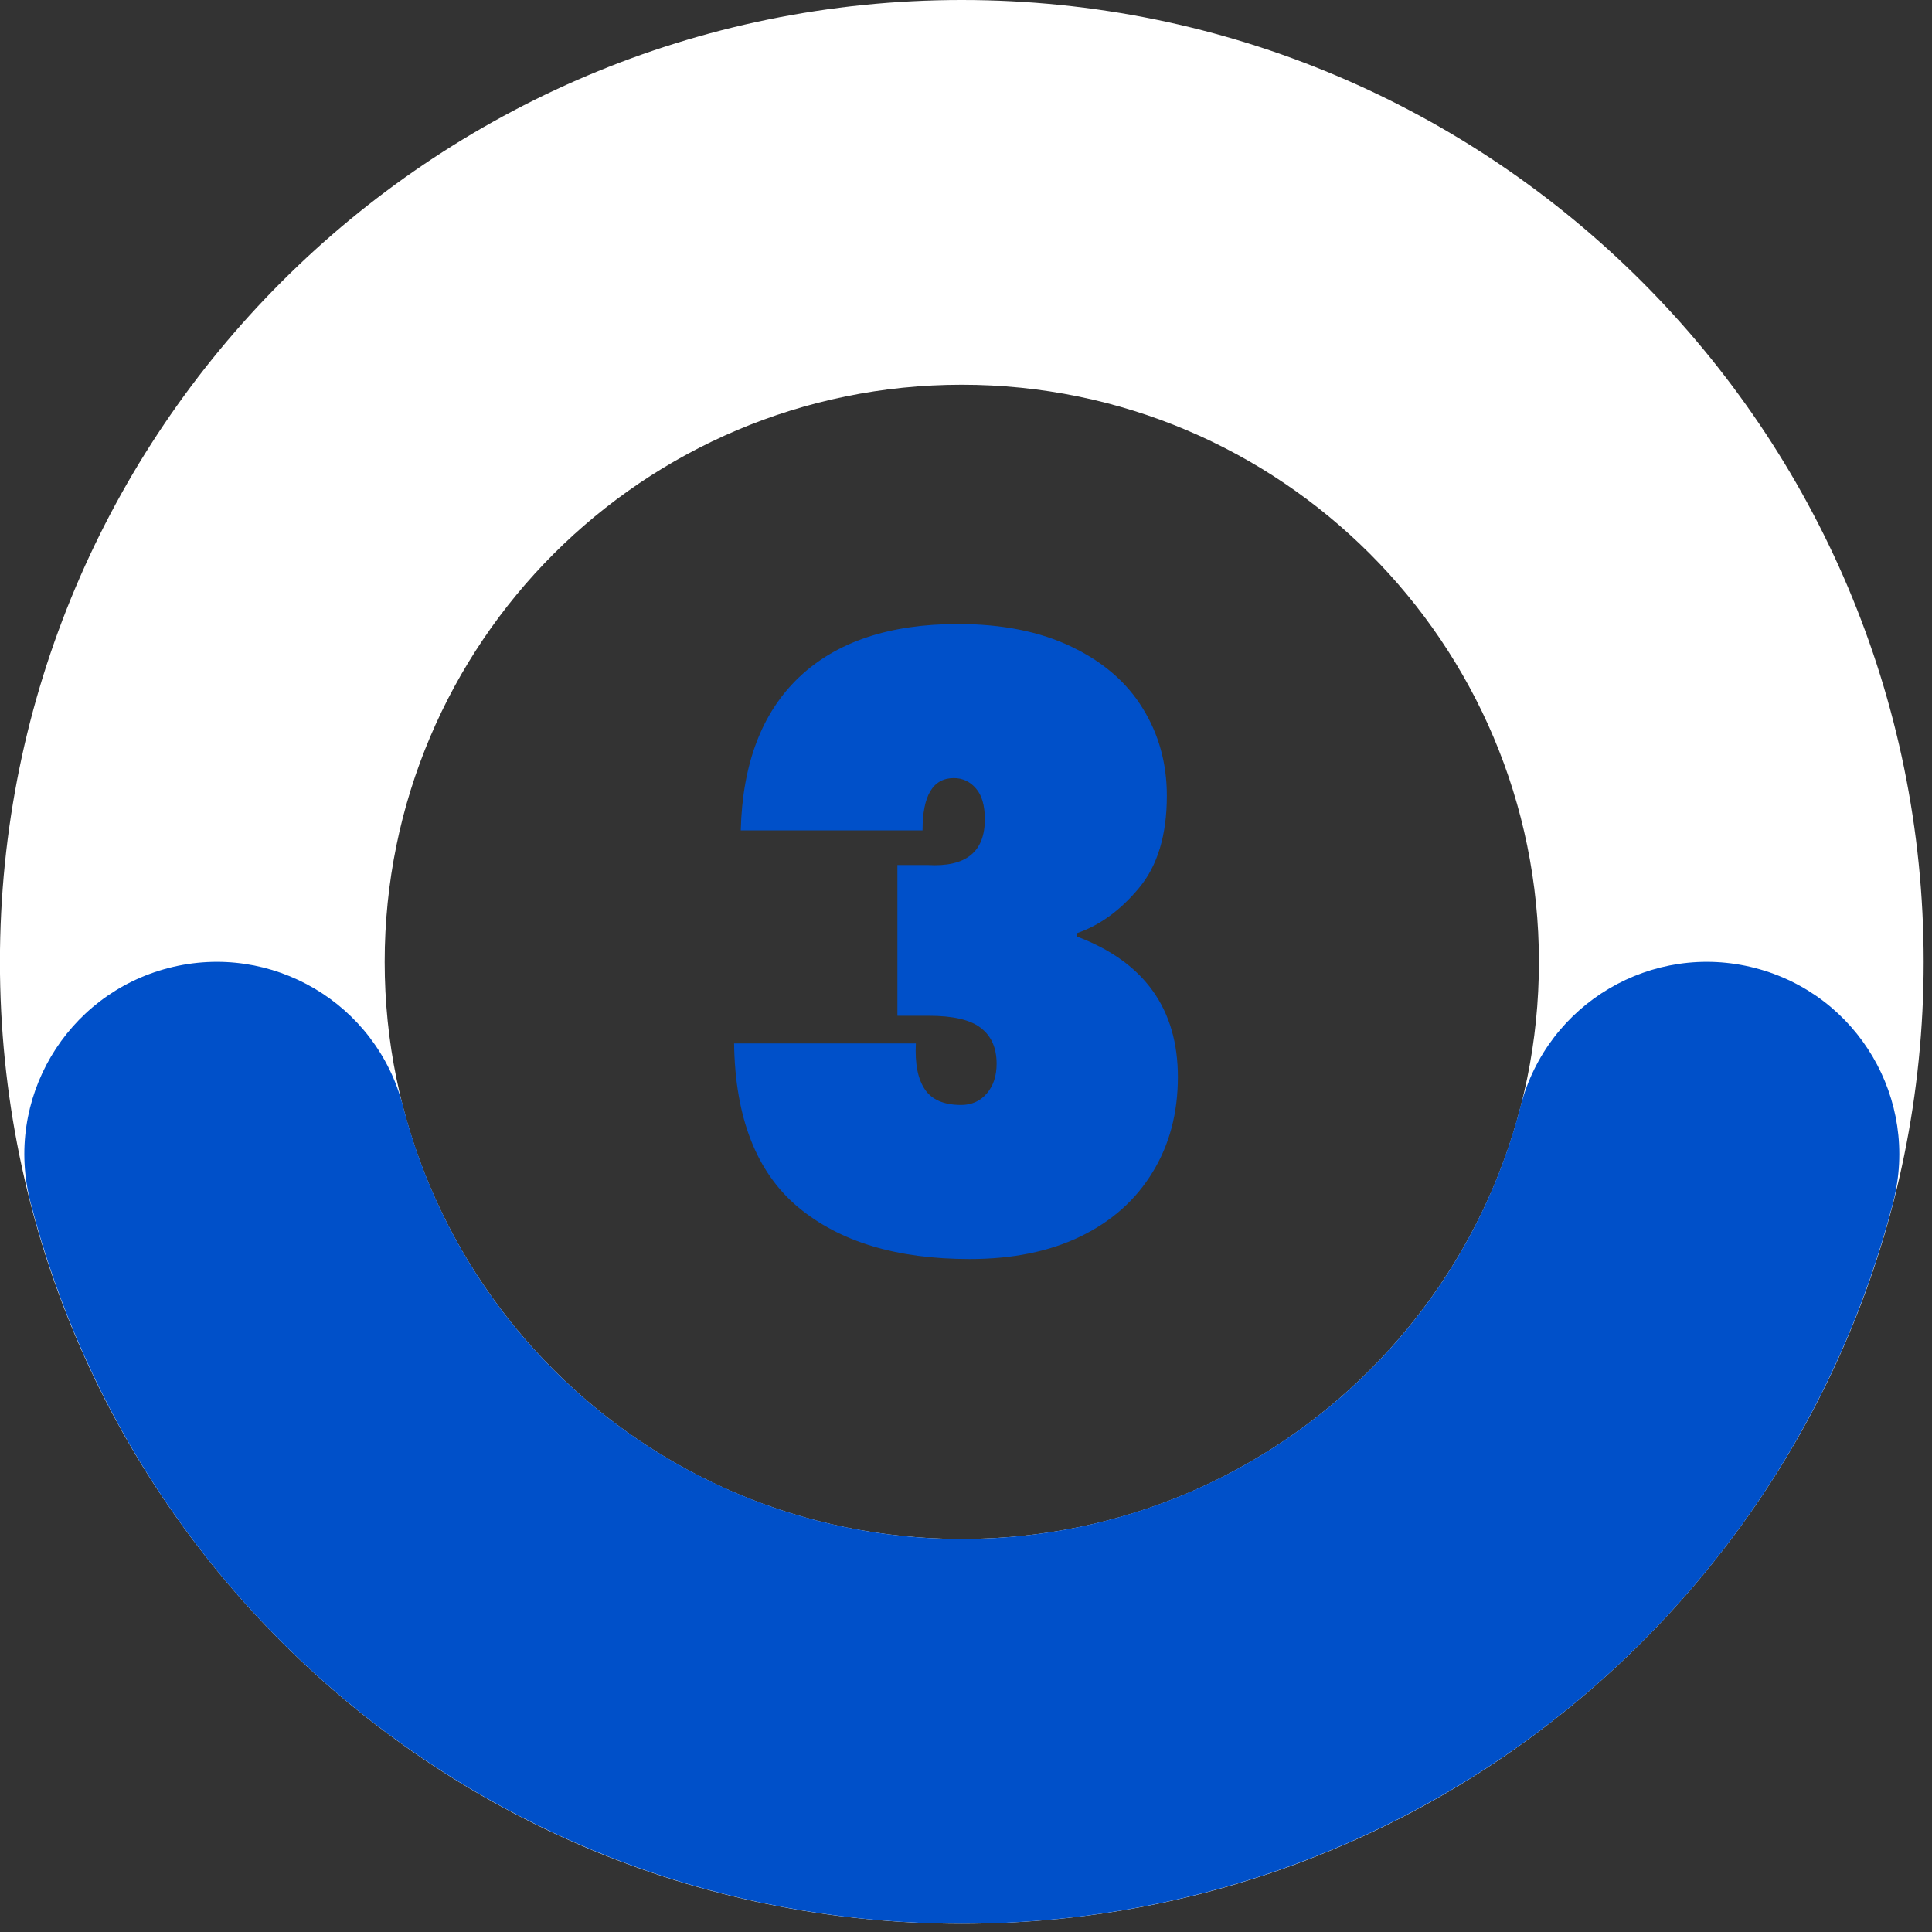 <svg xmlns="http://www.w3.org/2000/svg" xmlns:xlink="http://www.w3.org/1999/xlink" width="157" zoomAndPan="magnify" viewBox="0 0 117.75 117.75" height="157" preserveAspectRatio="xMidYMid meet" version="1.0"><rect x="0" y="0" width="117.75" height="117.75" fill="#333333" stroke="none"/><defs><g/><clipPath id="5a59d4fa1f"><path d="M 0 0 L 117.242 0 L 117.242 117.246 L 0 117.246 Z M 0 0 " clip-rule="nonzero"/></clipPath><clipPath id="9503cbcc7f"><path d="M 117.242 58.625 C 117.242 91 90.996 117.246 58.621 117.246 C 26.242 117.246 -0.004 91 -0.004 58.625 C -0.004 26.246 26.242 0 58.621 0 C 90.996 0 117.242 26.246 117.242 58.625 L 93.793 58.625 C 93.793 39.199 78.047 23.449 58.621 23.449 C 39.195 23.449 23.445 39.199 23.445 58.625 C 23.445 78.051 39.195 93.797 58.621 93.797 C 78.047 93.797 93.793 78.051 93.793 58.625 Z M 117.242 58.625 " clip-rule="nonzero"/></clipPath><clipPath id="8431a3e85f"><path d="M 1.371 58.164 L 115.871 58.164 L 115.871 117.246 L 1.371 117.246 Z M 1.371 58.164 " clip-rule="nonzero"/></clipPath><clipPath id="efe3d98aa4"><path d="M 115.383 73.277 C 108.699 99.164 85.352 117.246 58.621 117.246 C 31.887 117.246 8.543 99.164 1.859 73.277 C 0.238 67.008 4.008 60.613 10.277 58.996 C 16.551 57.375 22.945 61.148 24.562 67.418 C 28.574 82.945 42.582 93.797 58.621 93.797 C 74.66 93.797 88.668 82.945 92.676 67.418 C 94.297 61.148 100.691 57.375 106.961 58.996 C 113.23 60.613 117 67.008 115.383 73.277 Z M 115.383 73.277 " clip-rule="nonzero"/></clipPath></defs><g clip-path="url(#5a59d4fa1f)"><g clip-path="url(#9503cbcc7f)"><path fill="#ffffff" d="M 117.242 0 L 117.242 117.246 L -0.004 117.246 L -0.004 0 Z M 117.242 0 " fill-opacity="1" fill-rule="nonzero"/></g></g><g clip-path="url(#8431a3e85f)"><g clip-path="url(#efe3d98aa4)"><path fill="#0050c9" d="M 117.242 0 L 117.242 117.246 L -0.004 117.246 L -0.004 0 Z M 117.242 0 " fill-opacity="1" fill-rule="nonzero"/></g></g><g fill="#0050c9" fill-opacity="1"><g transform="translate(42.835, 76.376)"><g><path d="M 2.312 -25.766 C 2.414 -29.836 3.602 -32.953 5.875 -35.109 C 8.156 -37.266 11.379 -38.344 15.547 -38.344 C 18.254 -38.344 20.566 -37.879 22.484 -36.953 C 24.398 -36.035 25.844 -34.785 26.812 -33.203 C 27.789 -31.629 28.281 -29.852 28.281 -27.875 C 28.281 -25.477 27.711 -23.602 26.578 -22.25 C 25.453 -20.895 24.191 -19.977 22.797 -19.5 L 22.797 -19.297 C 26.898 -17.754 28.953 -14.898 28.953 -10.734 C 28.953 -8.535 28.438 -6.598 27.406 -4.922 C 26.383 -3.242 24.922 -1.941 23.016 -1.016 C 21.117 -0.098 18.867 0.359 16.266 0.359 C 11.816 0.359 8.328 -0.695 5.797 -2.812 C 3.266 -4.938 1.969 -8.258 1.906 -12.781 L 12.984 -12.781 C 12.922 -11.551 13.102 -10.617 13.531 -9.984 C 13.957 -9.348 14.695 -9.031 15.75 -9.031 C 16.375 -9.031 16.891 -9.258 17.297 -9.719 C 17.703 -10.188 17.906 -10.797 17.906 -11.547 C 17.906 -12.504 17.586 -13.227 16.953 -13.719 C 16.328 -14.219 15.258 -14.469 13.75 -14.469 L 11.859 -14.469 L 11.859 -23.656 L 13.703 -23.656 C 16.023 -23.52 17.188 -24.445 17.188 -26.438 C 17.188 -27.289 17.004 -27.922 16.641 -28.328 C 16.285 -28.742 15.836 -28.953 15.297 -28.953 C 14.023 -28.953 13.391 -27.891 13.391 -25.766 Z M 2.312 -25.766 "/></g></g></g></svg>